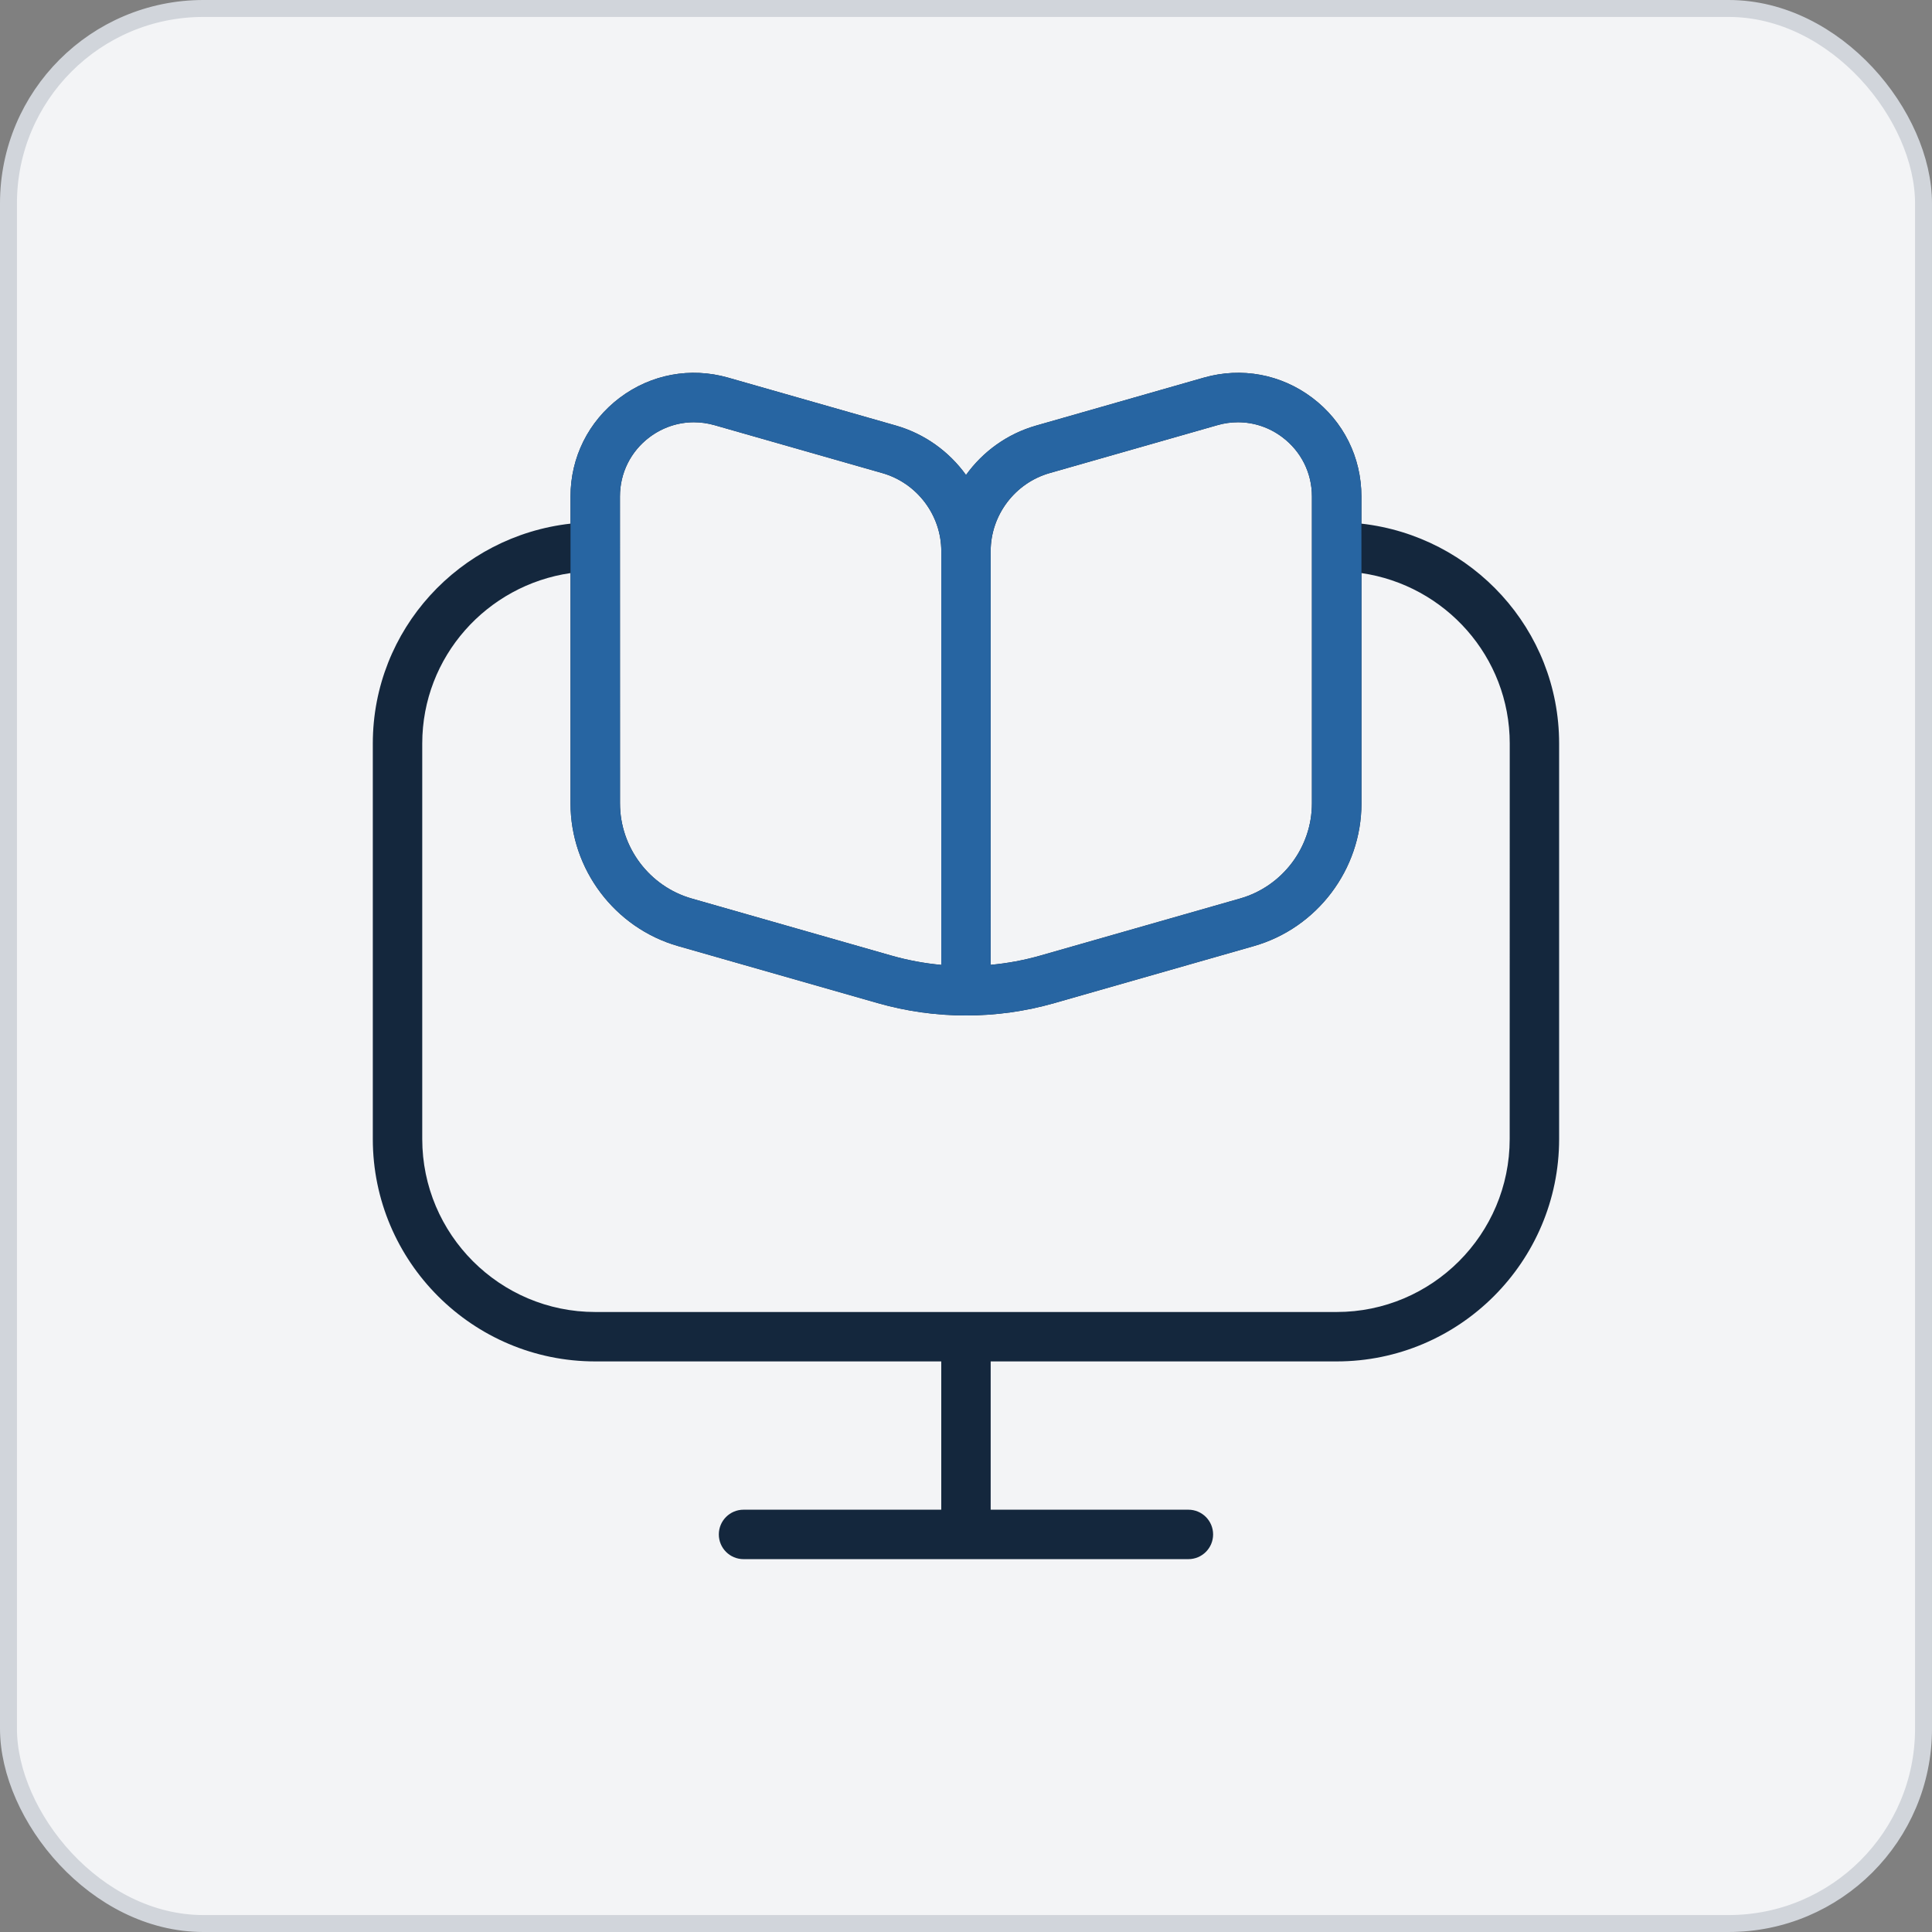 <svg width="114" height="114" viewBox="0 0 114 114" fill="none" xmlns="http://www.w3.org/2000/svg">
<rect x="0" y="0" width="114" height="114" fill="#808080" stroke="none"/>
<rect x="0.5" y="0.5" width="113" height="113" rx="11.5" fill="#F3F4F6"/>
<rect x="0.5" y="0.5" width="113" height="113" rx="11.5" stroke="#D1D5DB"/>
<g clip-path="url(#clip0_7200_35376)">
<path d="M80.331 30.898V29.294C80.331 26.984 79.276 24.863 77.432 23.472C75.586 22.081 73.261 21.649 71.036 22.282L61.131 25.114C59.428 25.601 57.99 26.651 57.001 28.028C56.009 26.651 54.571 25.601 52.868 25.111L42.96 22.282C40.74 21.649 38.41 22.084 36.567 23.472C34.724 24.863 33.665 26.987 33.665 29.294V30.898C27.12 31.633 21.998 37.137 21.998 43.874V67.207C21.998 74.444 27.887 80.332 35.123 80.332H55.54V89.082H43.873C43.068 89.082 42.415 89.736 42.415 90.541C42.415 91.346 43.068 91.999 43.873 91.999H70.123C70.928 91.999 71.581 91.346 71.581 90.541C71.581 89.736 70.928 89.082 70.123 89.082H58.456V80.332H78.873C86.109 80.332 91.998 74.444 91.998 67.207V43.874C91.998 37.137 86.876 31.633 80.331 30.898ZM58.456 32.525C58.456 30.399 59.886 28.503 61.93 27.917L71.835 25.088C72.238 24.971 72.643 24.916 73.049 24.916C73.985 24.916 74.901 25.219 75.671 25.802C76.776 26.637 77.412 27.908 77.412 29.294V47.406C77.412 49.996 75.671 52.303 73.18 53.015L61.402 56.381C60.434 56.658 59.448 56.842 58.453 56.932V32.525H58.456ZM36.581 29.294C36.581 27.908 37.217 26.634 38.323 25.8C39.096 25.219 40.011 24.916 40.945 24.916C41.35 24.916 41.755 24.974 42.161 25.088L52.066 27.917C54.114 28.503 55.543 30.399 55.543 32.525V56.935C54.551 56.845 53.562 56.661 52.594 56.384L40.813 53.018C38.323 52.306 36.584 49.999 36.584 47.409L36.581 29.294ZM89.081 67.207C89.081 72.837 84.502 77.416 78.873 77.416H35.123C29.494 77.416 24.915 72.837 24.915 67.207V43.874C24.915 38.747 28.73 34.529 33.665 33.815V47.409C33.665 51.297 36.275 54.756 40.011 55.824L51.792 59.19C53.495 59.677 55.248 59.919 57.001 59.919C58.754 59.919 60.507 59.677 62.21 59.19L73.988 55.824C77.724 54.756 80.334 51.297 80.334 47.409V33.815C85.269 34.529 89.084 38.747 89.084 43.874L89.081 67.207Z" fill="#14273D"/>
<path fill-rule="evenodd" clip-rule="evenodd" d="M80.331 30.898V29.294C80.331 26.984 79.275 24.863 77.432 23.472C75.585 22.081 73.261 21.649 71.035 22.282L61.13 25.114C59.427 25.601 57.989 26.651 57 28.028C56.009 26.651 54.571 25.601 52.867 25.111L42.959 22.282C40.74 21.649 38.41 22.084 36.566 23.472C34.723 24.863 33.664 26.987 33.664 29.294V30.898V33.815V47.409C33.664 51.297 36.275 54.756 40.011 55.824L51.791 59.19C53.495 59.677 55.247 59.919 57 59.919C58.753 59.919 60.506 59.677 62.209 59.19L73.987 55.824C77.723 54.756 80.334 51.297 80.334 47.409V33.815L80.331 30.898ZM61.929 27.917C59.885 28.503 58.454 30.399 58.454 32.525L58.453 56.932C59.447 56.842 60.433 56.658 61.402 56.381L73.179 53.015C75.67 52.303 77.411 49.996 77.411 47.406V29.294C77.411 27.908 76.775 26.637 75.67 25.802C74.9 25.219 73.984 24.916 73.048 24.916C72.642 24.916 72.237 24.971 71.835 25.088L61.929 27.917ZM38.322 25.8C37.217 26.634 36.581 27.908 36.581 29.294L36.584 47.409C36.584 49.999 38.322 52.306 40.813 53.018L52.593 56.384C53.562 56.661 54.55 56.845 55.542 56.935V32.525C55.542 30.399 54.113 28.503 52.065 27.917L42.16 25.088C41.755 24.974 41.349 24.916 40.944 24.916C40.011 24.916 39.095 25.219 38.322 25.8Z" fill="#2765A2"/>
</g>
<defs>
<clipPath id="clip0_7200_35376">
<rect width="70" height="70" fill="white" transform="translate(22 22)"/>
</clipPath>
</defs>
</svg>
